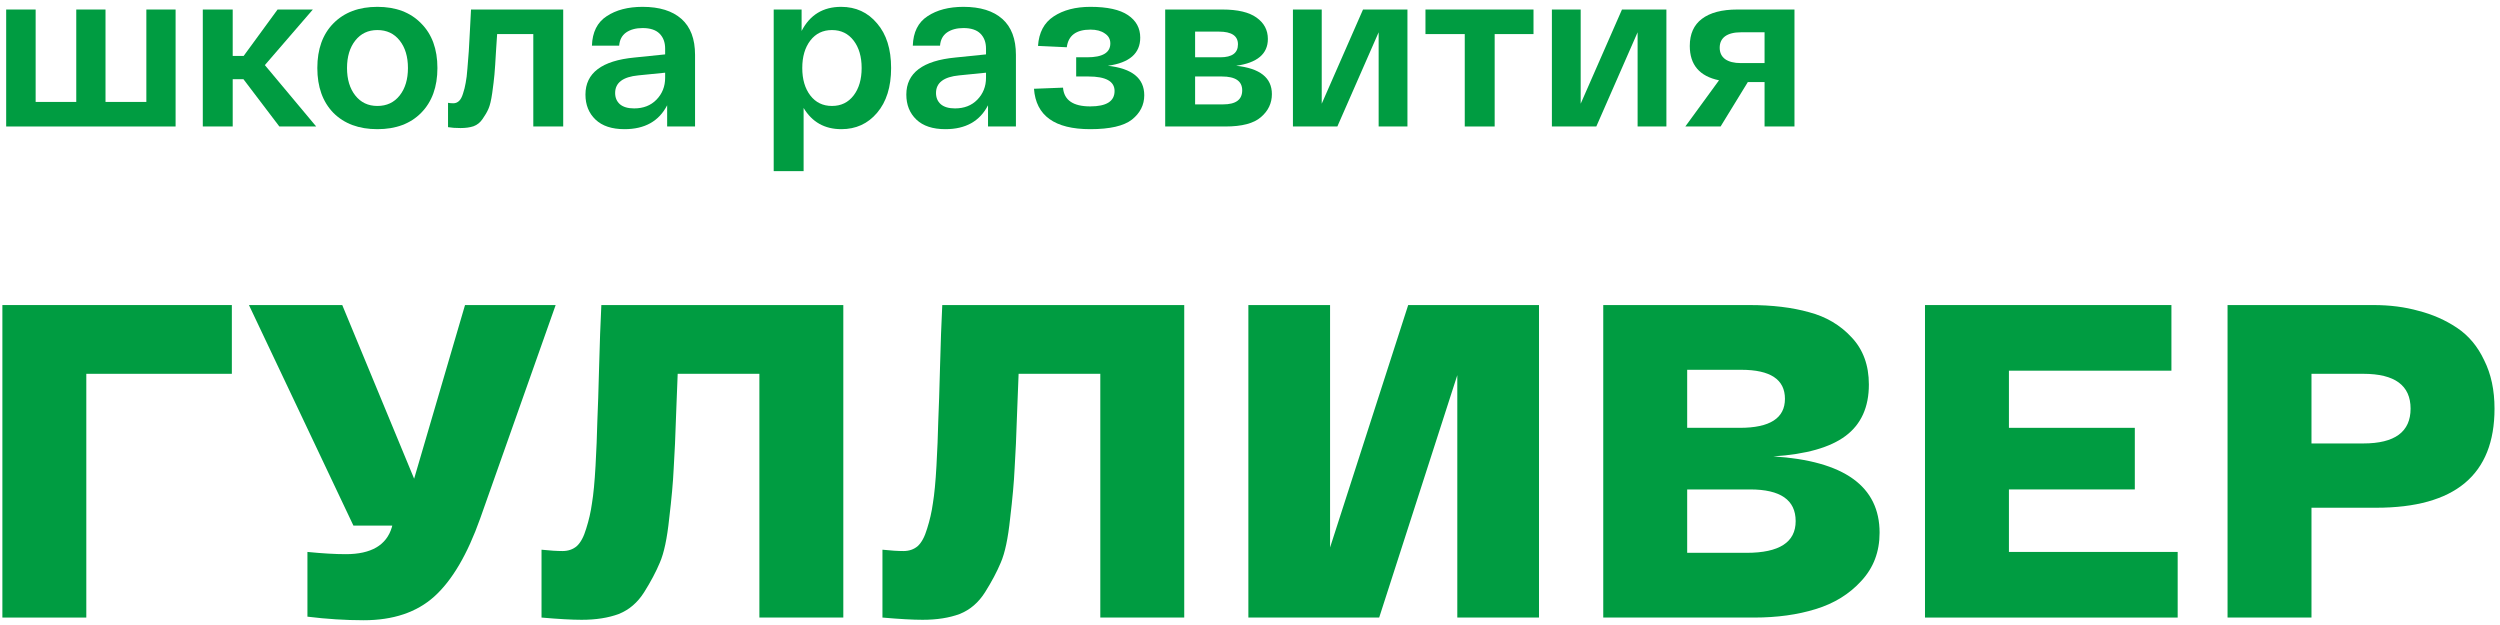 <?xml version="1.0" encoding="UTF-8"?> <svg xmlns="http://www.w3.org/2000/svg" width="336" height="84" viewBox="0 0 336 84" fill="none"> <path d="M0.83 17V1.28H4.79V13.7H10.25V1.28H14.18V13.7H19.67V1.28H23.6V17H0.83Z" fill="#009C41"></path> <path d="M42.496 17H37.546L32.716 10.64H31.276V17H27.256V1.28H31.276V7.52H32.746L37.306 1.28H42.046L35.596 8.75L42.496 17Z" fill="#009C41"></path> <path d="M44.809 15.17C43.369 13.69 42.649 11.68 42.649 9.14C42.649 6.6 43.369 4.6 44.809 3.14C46.269 1.66 48.239 0.92 50.719 0.92C53.199 0.92 55.159 1.66 56.599 3.14C58.059 4.6 58.789 6.6 58.789 9.14C58.789 11.68 58.059 13.69 56.599 15.17C55.159 16.63 53.199 17.36 50.719 17.36C48.239 17.36 46.269 16.63 44.809 15.17ZM47.749 5.45C47.009 6.39 46.639 7.62 46.639 9.14C46.639 10.66 47.009 11.89 47.749 12.83C48.489 13.77 49.479 14.24 50.719 14.24C51.979 14.24 52.979 13.77 53.719 12.83C54.459 11.89 54.829 10.66 54.829 9.14C54.829 7.62 54.459 6.39 53.719 5.45C52.979 4.51 51.979 4.04 50.719 4.04C49.479 4.04 48.489 4.51 47.749 5.45Z" fill="#009C41"></path> <path d="M63.305 1.28H75.695V17H71.675V4.58H66.815C66.775 5.1 66.725 5.86 66.665 6.86C66.585 8.3 66.515 9.35 66.455 10.01C66.395 10.67 66.295 11.5 66.155 12.5C66.015 13.48 65.845 14.19 65.645 14.63C65.465 15.05 65.205 15.5 64.865 15.98C64.545 16.46 64.135 16.79 63.635 16.97C63.155 17.13 62.575 17.21 61.895 17.21C61.235 17.21 60.675 17.17 60.215 17.09V13.82C60.435 13.86 60.675 13.88 60.935 13.88C61.215 13.88 61.465 13.78 61.685 13.58C61.905 13.38 62.085 13.05 62.225 12.59C62.385 12.11 62.505 11.63 62.585 11.15C62.685 10.67 62.765 10.01 62.825 9.17C62.905 8.31 62.965 7.55 63.005 6.89C63.045 6.21 63.095 5.3 63.155 4.16C63.215 3 63.265 2.04 63.305 1.28Z" fill="#009C41"></path> <path d="M78.685 12.71C78.685 9.81 80.885 8.15 85.285 7.73L89.395 7.31V6.53C89.395 5.69 89.145 5.02 88.645 4.52C88.145 4.02 87.385 3.77 86.365 3.77C85.465 3.77 84.725 3.97 84.145 4.37C83.585 4.77 83.275 5.36 83.215 6.14H79.555C79.615 4.32 80.275 3 81.535 2.18C82.795 1.34 84.405 0.92 86.365 0.92C88.625 0.92 90.365 1.46 91.585 2.54C92.805 3.62 93.415 5.23 93.415 7.37V17H89.665V14.15C88.565 16.29 86.655 17.36 83.935 17.36C82.235 17.36 80.935 16.93 80.035 16.07C79.135 15.21 78.685 14.09 78.685 12.71ZM82.675 12.5C82.675 13.12 82.885 13.62 83.305 14C83.745 14.38 84.385 14.57 85.225 14.57C86.465 14.57 87.465 14.18 88.225 13.4C89.005 12.6 89.395 11.62 89.395 10.46V9.77L85.795 10.13C83.715 10.33 82.675 11.12 82.675 12.5Z" fill="#009C41"></path> <path d="M103.985 23V1.28H107.735V4.16C108.855 2 110.625 0.92 113.045 0.92C115.025 0.92 116.635 1.66 117.875 3.14C119.135 4.6 119.765 6.6 119.765 9.14C119.765 11.68 119.135 13.69 117.875 15.17C116.635 16.63 115.035 17.36 113.075 17.36C110.835 17.36 109.145 16.41 108.005 14.51V23H103.985ZM108.905 5.45C108.185 6.39 107.825 7.62 107.825 9.14C107.825 10.66 108.185 11.89 108.905 12.83C109.625 13.77 110.595 14.24 111.815 14.24C113.035 14.24 114.005 13.77 114.725 12.83C115.445 11.89 115.805 10.66 115.805 9.14C115.805 7.62 115.445 6.39 114.725 5.45C114.005 4.51 113.035 4.04 111.815 4.04C110.595 4.04 109.625 4.51 108.905 5.45Z" fill="#009C41"></path> <path d="M121.81 12.71C121.81 9.81 124.01 8.15 128.41 7.73L132.52 7.31V6.53C132.52 5.69 132.27 5.02 131.77 4.52C131.27 4.02 130.51 3.77 129.49 3.77C128.59 3.77 127.85 3.97 127.27 4.37C126.71 4.77 126.4 5.36 126.34 6.14H122.68C122.74 4.32 123.4 3 124.66 2.18C125.92 1.34 127.53 0.92 129.49 0.92C131.75 0.92 133.49 1.46 134.71 2.54C135.93 3.62 136.54 5.23 136.54 7.37V17H132.79V14.15C131.69 16.29 129.78 17.36 127.06 17.36C125.36 17.36 124.06 16.93 123.16 16.07C122.26 15.21 121.81 14.09 121.81 12.71ZM125.8 12.5C125.8 13.12 126.01 13.62 126.43 14C126.87 14.38 127.51 14.57 128.35 14.57C129.59 14.57 130.59 14.18 131.35 13.4C132.13 12.6 132.52 11.62 132.52 10.46V9.77L128.92 10.13C126.84 10.33 125.8 11.12 125.8 12.5Z" fill="#009C41"></path> <path d="M148.898 8.84C152.158 9.2 153.788 10.52 153.788 12.8C153.788 14.1 153.238 15.19 152.138 16.07C151.038 16.93 149.168 17.36 146.528 17.36C141.748 17.36 139.228 15.55 138.968 11.93L142.868 11.78C143.008 13.46 144.228 14.3 146.528 14.3C148.708 14.3 149.798 13.61 149.798 12.23C149.798 10.93 148.628 10.28 146.288 10.28H144.638V7.7H146.108C148.188 7.7 149.228 7.08 149.228 5.84C149.228 5.26 148.978 4.81 148.478 4.49C147.998 4.15 147.358 3.98 146.558 3.98C144.638 3.98 143.578 4.77 143.378 6.35L139.508 6.17C139.628 4.37 140.328 3.05 141.608 2.21C142.908 1.35 144.558 0.92 146.558 0.92C148.818 0.92 150.498 1.29 151.598 2.03C152.698 2.77 153.248 3.78 153.248 5.06C153.248 7.18 151.798 8.44 148.898 8.84Z" fill="#009C41"></path> <path d="M166.142 8.84C169.342 9.18 170.942 10.45 170.942 12.65C170.942 13.87 170.452 14.9 169.472 15.74C168.512 16.58 166.922 17 164.702 17H156.602V1.28H164.282C166.342 1.28 167.872 1.64 168.872 2.36C169.892 3.08 170.402 4.04 170.402 5.24C170.402 7.24 168.982 8.44 166.142 8.84ZM160.622 4.25V7.7H164.012C165.592 7.7 166.382 7.12 166.382 5.96C166.382 4.82 165.532 4.25 163.832 4.25H160.622ZM164.372 14.03C166.092 14.03 166.952 13.4 166.952 12.14C166.952 10.9 166.042 10.28 164.222 10.28H160.622V14.03H164.372Z" fill="#009C41"></path> <path d="M183.19 1.28H189.16V17H185.29V4.34L179.74 17H173.77V1.28H177.64V13.94L183.19 1.28Z" fill="#009C41"></path> <path d="M191.583 4.58V1.28H206.103V4.58H200.883V17H196.863V4.58H191.583Z" fill="#009C41"></path> <path d="M217.994 1.28H223.964V17H220.094V4.34L214.544 17H208.574V1.28H212.444V13.94L217.994 1.28Z" fill="#009C41"></path> <path d="M233.497 1.28H241.177V17H237.157V11.03H234.907L231.247 17H226.507L231.037 10.79C228.417 10.25 227.107 8.71 227.107 6.17C227.107 4.57 227.647 3.36 228.727 2.54C229.827 1.7 231.417 1.28 233.497 1.28ZM237.157 8.48V4.34H233.977C233.057 4.34 232.347 4.52 231.847 4.88C231.367 5.24 231.127 5.75 231.127 6.41C231.127 7.07 231.367 7.58 231.847 7.94C232.347 8.3 233.057 8.48 233.977 8.48H237.157Z" fill="#009C41"></path> <path d="M0.32 83V41H31.16V50.24H11.6V83H0.32Z" fill="#009C41"></path> <path d="M62.499 41H74.679L64.539 69.68C62.819 74.52 60.759 78.02 58.359 80.18C55.999 82.3 52.839 83.36 48.879 83.36C46.439 83.36 43.919 83.2 41.319 82.88V74.18C43.319 74.38 45.039 74.48 46.479 74.48C49.879 74.48 51.939 73.28 52.659 70.88L52.719 70.64H47.499L33.459 41H45.999L55.659 64.34L62.499 41Z" fill="#009C41"></path> <path d="M80.821 41H113.341V83H102.061V50.24H91.081C91.041 51.28 90.981 52.82 90.901 54.86C90.781 58.54 90.661 61.26 90.541 63.02C90.461 64.78 90.261 67 89.941 69.68C89.661 72.36 89.241 74.34 88.681 75.62C88.161 76.86 87.461 78.18 86.581 79.58C85.701 80.98 84.561 81.96 83.161 82.52C81.761 83.04 80.101 83.3 78.181 83.3C76.861 83.3 75.061 83.2 72.781 83V73.88C73.901 74 74.841 74.06 75.601 74.06C76.361 74.06 77.001 73.84 77.521 73.4C78.041 72.92 78.461 72.14 78.781 71.06C79.141 69.94 79.401 68.8 79.561 67.64C79.761 66.44 79.921 64.76 80.041 62.6C80.161 60.44 80.241 58.46 80.281 56.66C80.361 54.86 80.441 52.4 80.521 49.28C80.601 46.16 80.701 43.4 80.821 41Z" fill="#009C41"></path> <path d="M126.641 41H159.161V83H147.881V50.24H136.901C136.861 51.28 136.801 52.82 136.721 54.86C136.601 58.54 136.481 61.26 136.361 63.02C136.281 64.78 136.081 67 135.761 69.68C135.481 72.36 135.061 74.34 134.501 75.62C133.981 76.86 133.281 78.18 132.401 79.58C131.521 80.98 130.381 81.96 128.981 82.52C127.581 83.04 125.921 83.3 124.001 83.3C122.681 83.3 120.881 83.2 118.601 83V73.88C119.721 74 120.661 74.06 121.421 74.06C122.181 74.06 122.821 73.84 123.341 73.4C123.861 72.92 124.281 72.14 124.601 71.06C124.961 69.94 125.221 68.8 125.381 67.64C125.581 66.44 125.741 64.76 125.861 62.6C125.981 60.44 126.061 58.46 126.101 56.66C126.181 54.86 126.261 52.4 126.341 49.28C126.421 46.16 126.521 43.4 126.641 41Z" fill="#009C41"></path> <path d="M189.261 41H206.841V83H195.861V50.42L185.361 83H167.781V41H178.761V73.58L189.261 41Z" fill="#009C41"></path> <path d="M238.337 61.34C247.857 61.94 252.617 65.36 252.617 71.6C252.617 74.16 251.797 76.32 250.157 78.08C248.557 79.84 246.517 81.1 244.037 81.86C241.597 82.62 238.837 83 235.757 83H215.477V41H235.157C238.197 41 240.857 41.32 243.137 41.96C245.417 42.56 247.317 43.68 248.837 45.32C250.397 46.96 251.177 49.08 251.177 51.68C251.177 54.72 250.137 57.02 248.057 58.58C245.977 60.14 242.737 61.06 238.337 61.34ZM226.757 49.7V57.5H233.837C237.877 57.5 239.897 56.2 239.897 53.6C239.897 51 237.937 49.7 234.017 49.7H226.757ZM234.737 74.3C239.137 74.3 241.337 72.88 241.337 70.04C241.337 67.2 239.297 65.78 235.217 65.78H226.757V74.3H234.737Z" fill="#009C41"></path> <path d="M258.719 83V41H291.839V49.82H269.999V57.5H286.919V65.78H269.999V74.18H292.679V83H258.719Z" fill="#009C41"></path> <path d="M299.383 83V41H319.003C321.203 41 323.223 41.26 325.063 41.78C326.943 42.26 328.663 43.02 330.223 44.06C331.783 45.1 333.003 46.56 333.883 48.44C334.803 50.28 335.263 52.44 335.263 54.92C335.263 63.8 329.963 68.24 319.363 68.24H310.663V83H299.383ZM310.663 59.6H317.623C321.863 59.6 323.983 58.04 323.983 54.92C323.983 51.8 321.863 50.24 317.623 50.24H310.663V59.6Z" fill="#009C41"></path> </svg> 